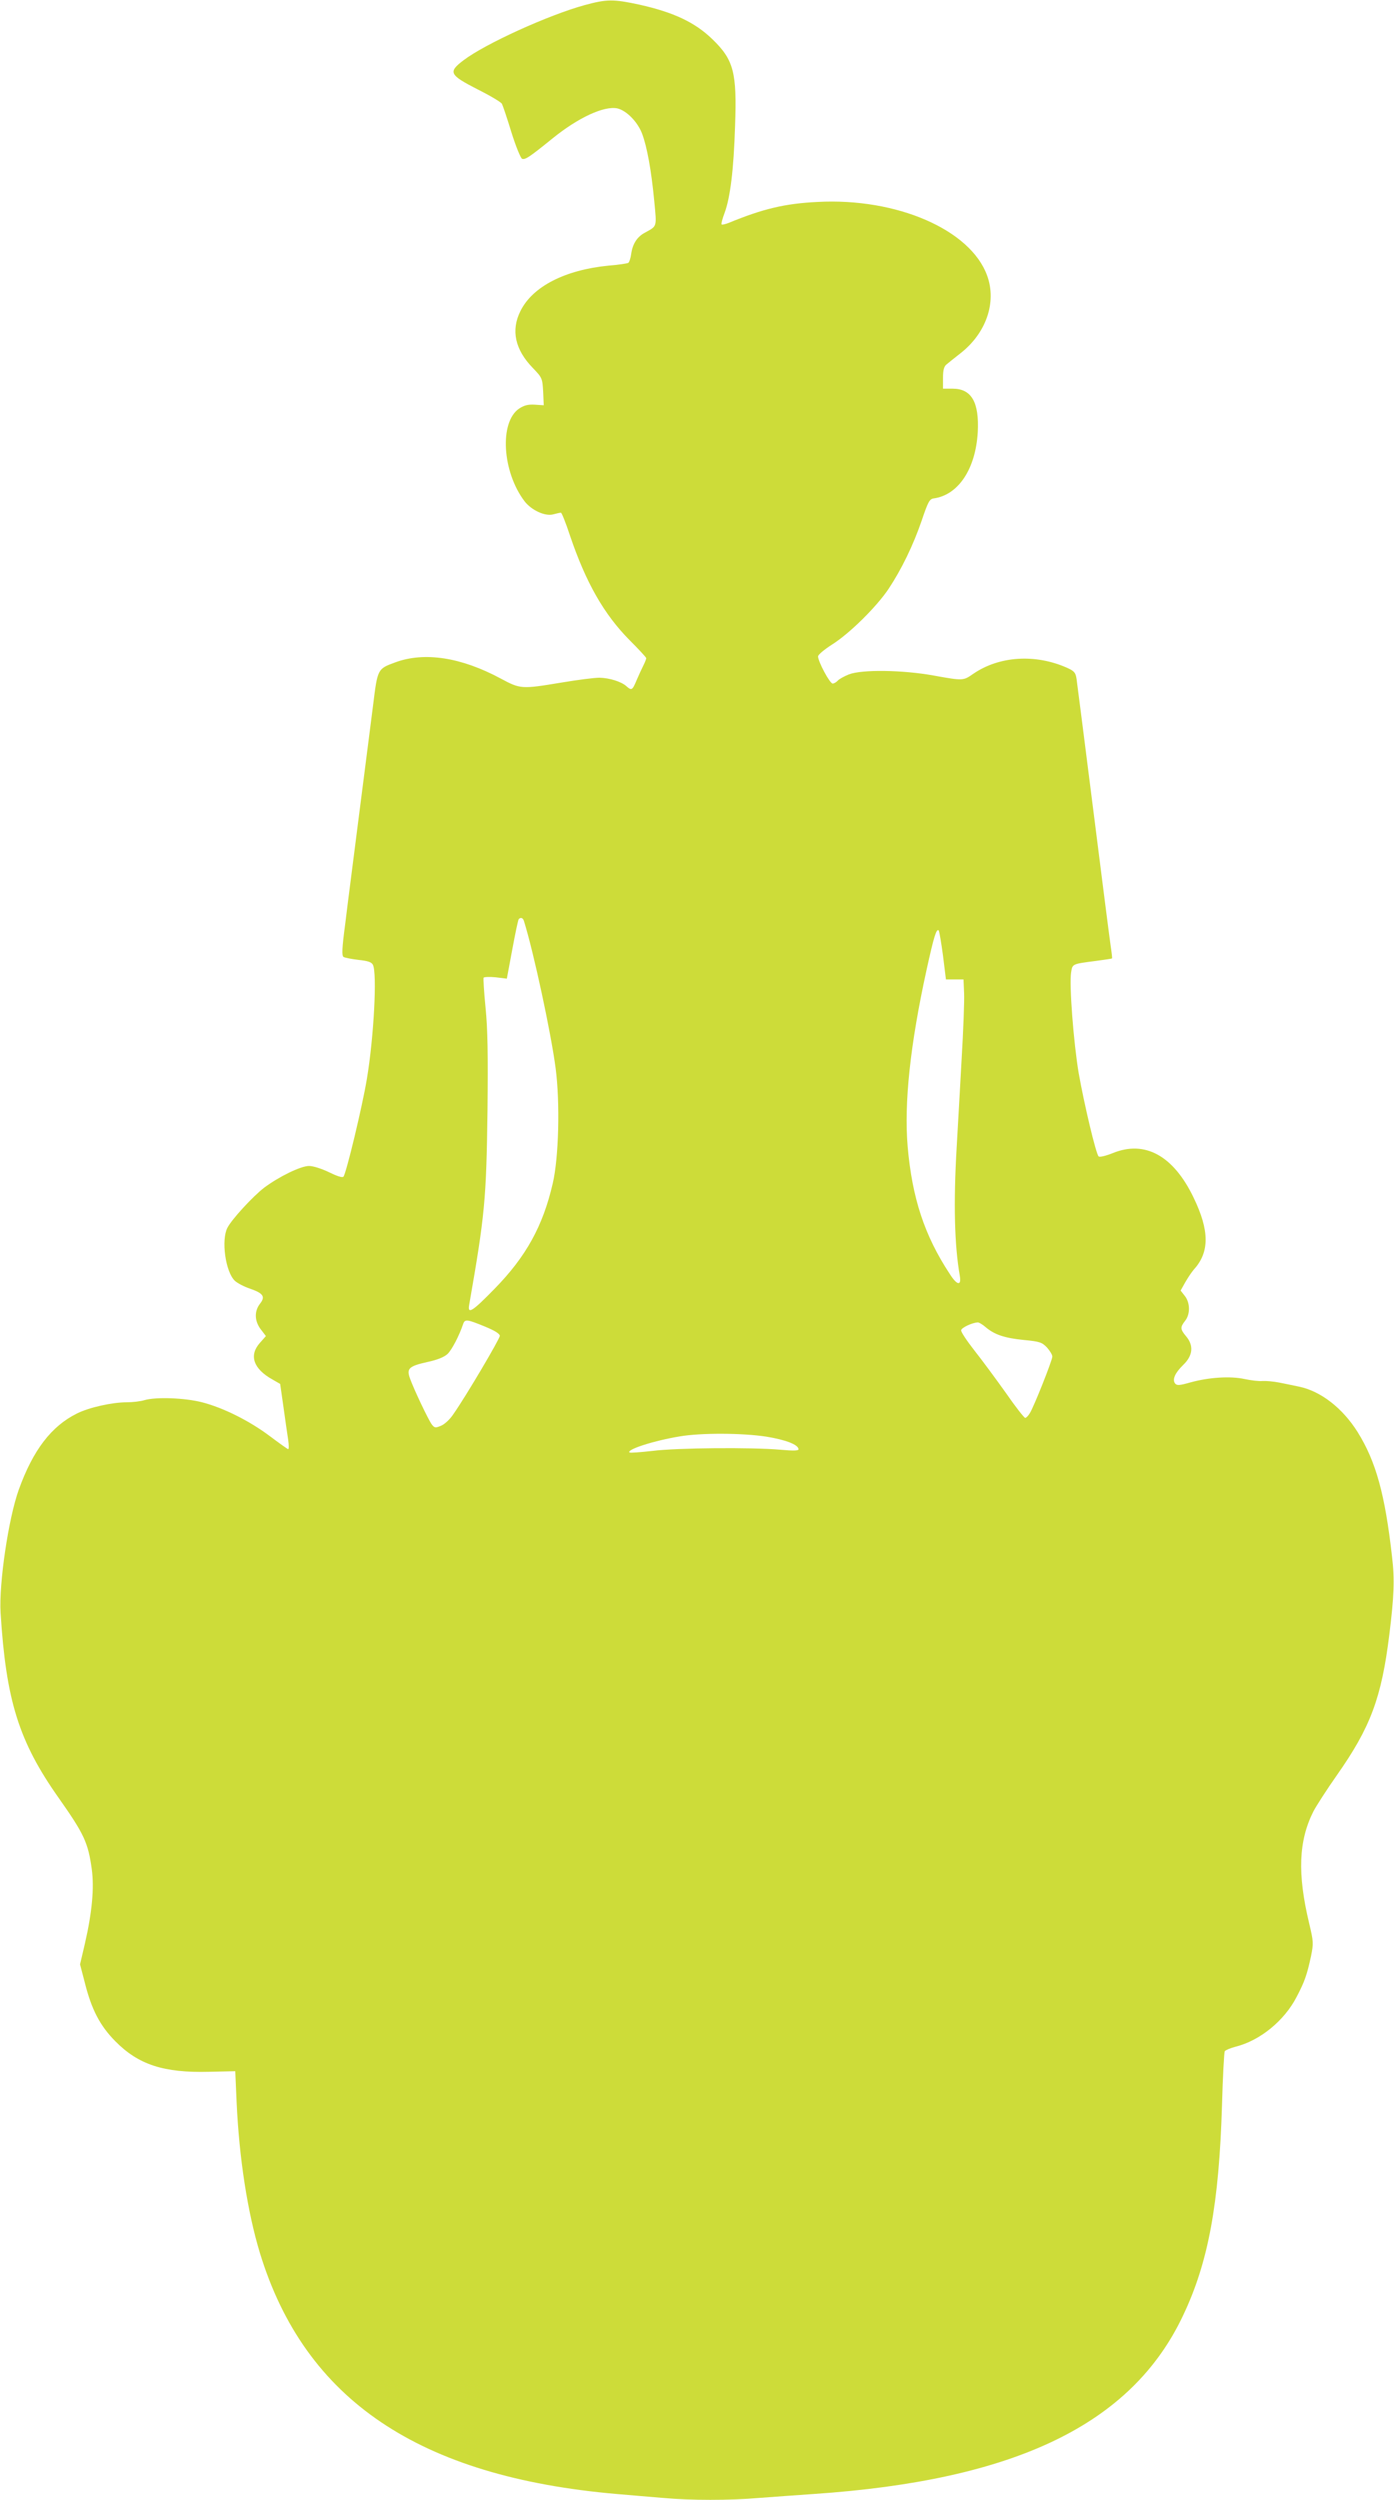 <?xml version="1.0" standalone="no"?>
<!DOCTYPE svg PUBLIC "-//W3C//DTD SVG 20010904//EN"
 "http://www.w3.org/TR/2001/REC-SVG-20010904/DTD/svg10.dtd">
<svg version="1.0" xmlns="http://www.w3.org/2000/svg"
 width="714pt" height="1280pt" viewBox="0 0 714 1280"
 preserveAspectRatio="xMidYMid meet">
<g transform="translate(0,1280) scale(0.1,-0.1)"
fill="#cddc39" stroke="none">
<path d="M2995 12774 c-186 -51 -509 -198 -620 -282 -81 -61 -74 -75 70 -149
66 -33 123 -67 126 -75 4 -7 26 -72 48 -144 23 -74 48 -134 55 -137 16 -6 36
7 157 105 131 106 263 167 331 153 47 -11 104 -69 127 -130 25 -67 47 -186 62
-344 13 -137 16 -127 -49 -163 -39 -21 -62 -57 -69 -108 -3 -22 -10 -43 -15
-46 -5 -3 -50 -10 -101 -14 -223 -22 -389 -107 -451 -232 -50 -99 -28 -199 64
-293 47 -49 48 -52 52 -120 l3 -70 -46 3 c-34 2 -54 -3 -80 -20 -102 -69 -87
-324 28 -475 35 -45 103 -77 145 -67 18 5 37 9 41 9 4 0 25 -52 46 -116 82
-242 174 -404 307 -538 46 -46 84 -87 84 -91 0 -4 -6 -20 -14 -36 -8 -16 -24
-50 -35 -76 -22 -53 -26 -55 -52 -32 -26 24 -88 43 -139 44 -25 0 -112 -11
-195 -25 -204 -34 -210 -33 -309 20 -204 110 -393 139 -543 83 -89 -33 -89
-32 -112 -218 -12 -91 -43 -340 -71 -555 -27 -214 -60 -466 -71 -559 -18 -135
-19 -170 -9 -176 7 -4 42 -11 77 -15 47 -5 66 -11 73 -25 22 -42 5 -371 -31
-585 -23 -139 -106 -485 -120 -500 -6 -6 -33 3 -74 23 -37 18 -81 32 -102 32
-43 0 -155 -55 -231 -112 -58 -45 -164 -160 -187 -204 -33 -63 -10 -227 38
-272 13 -12 47 -30 77 -40 69 -24 80 -41 52 -77 -30 -38 -29 -89 4 -132 l26
-34 -31 -35 c-57 -64 -33 -133 64 -187 l40 -23 17 -119 c9 -66 20 -141 24
-167 4 -27 4 -48 0 -48 -3 0 -45 30 -93 66 -105 79 -239 146 -348 174 -89 23
-237 28 -295 11 -19 -6 -60 -11 -91 -11 -74 0 -192 -26 -254 -57 -132 -65
-226 -188 -299 -391 -53 -148 -102 -481 -93 -630 28 -448 93 -658 297 -947
131 -186 151 -229 170 -365 13 -96 2 -220 -35 -381 l-25 -107 25 -96 c34 -135
77 -218 155 -297 119 -121 249 -163 480 -157 l135 3 7 -160 c13 -286 56 -562
119 -770 230 -753 815 -1147 1829 -1235 69 -6 175 -15 236 -20 141 -13 344
-13 492 0 65 5 189 14 277 20 1037 70 1632 357 1895 915 129 271 184 571 199
1076 4 146 11 271 14 276 4 6 28 16 54 23 126 31 251 133 314 255 42 80 53
113 74 209 13 66 13 74 -10 170 -60 251 -54 420 22 571 14 27 68 111 120 185
173 246 229 397 269 720 24 193 28 283 14 399 -36 319 -82 487 -176 638 -77
123 -189 210 -300 233 -27 6 -73 15 -102 21 -30 6 -68 9 -85 8 -18 -2 -59 3
-92 10 -73 16 -182 9 -277 -17 -56 -16 -70 -17 -79 -6 -16 20 -1 54 42 96 49
47 54 99 14 146 -30 36 -31 46 -5 79 27 34 26 92 -1 127 l-22 28 23 41 c13 23
33 53 45 67 81 89 80 200 -2 369 -103 214 -249 294 -413 227 -38 -15 -68 -22
-73 -17 -14 14 -74 268 -102 426 -26 154 -49 452 -39 515 7 45 4 44 128 60 44
6 81 11 82 13 1 1 -2 29 -7 62 -5 33 -45 346 -89 695 -44 349 -83 652 -86 674
-5 33 -12 40 -49 57 -163 72 -347 60 -480 -31 -52 -36 -51 -36 -202 -9 -159
29 -368 32 -435 6 -25 -10 -52 -25 -58 -33 -7 -7 -18 -14 -25 -14 -15 0 -75
113 -75 139 0 9 33 36 72 61 89 56 228 193 290 286 66 100 125 221 169 349 32
95 40 110 61 113 126 17 215 150 226 339 8 154 -32 223 -129 223 l-49 0 0 55
c0 40 5 59 18 69 9 8 41 33 70 56 133 103 188 262 138 399 -85 235 -463 399
-869 377 -166 -8 -279 -35 -454 -107 -18 -7 -35 -11 -37 -8 -3 3 4 29 15 58
29 78 47 220 54 447 10 274 -7 338 -117 444 -89 86 -198 137 -372 176 -134 29
-167 29 -281 -2z m-311 -4691 c49 -157 138 -570 162 -753 23 -177 16 -459 -15
-590 -50 -217 -136 -373 -296 -537 -114 -117 -141 -135 -132 -85 80 458 88
538 94 997 3 286 1 416 -10 525 -8 80 -12 149 -10 154 3 4 31 5 62 2 l57 -7
28 150 c15 82 30 152 33 155 11 11 22 6 27 -11z m2146 -176 l15 -122 45 0 45
0 3 -70 c2 -38 -4 -194 -13 -345 -8 -151 -20 -351 -25 -445 -17 -289 -11 -503
16 -657 9 -54 -14 -50 -52 10 -129 196 -192 388 -215 651 -19 223 13 523 97
906 37 168 50 212 62 201 3 -4 13 -62 22 -129z m-2347 -1899 c51 -21 77 -37
77 -48 0 -15 -172 -307 -238 -401 -17 -26 -45 -52 -63 -59 -28 -12 -33 -12
-47 6 -17 22 -93 182 -112 236 -19 51 -5 63 88 84 52 11 86 25 104 41 22 21
60 93 81 156 9 23 20 22 110 -15z m2565 -3 c46 -39 97 -56 196 -66 83 -8 93
-12 119 -39 15 -17 27 -37 27 -46 0 -19 -96 -261 -116 -291 -8 -13 -18 -23
-23 -23 -5 0 -50 57 -99 128 -50 70 -122 168 -161 217 -39 50 -70 96 -68 104
2 13 55 38 84 40 6 1 25 -10 41 -24z m-1123 -561 c99 -16 165 -41 165 -65 0
-7 -27 -8 -92 -2 -147 13 -530 10 -656 -6 -62 -7 -115 -11 -118 -8 -15 15 123
60 256 82 108 19 323 18 445 -1z"/>
</g>
</svg>
